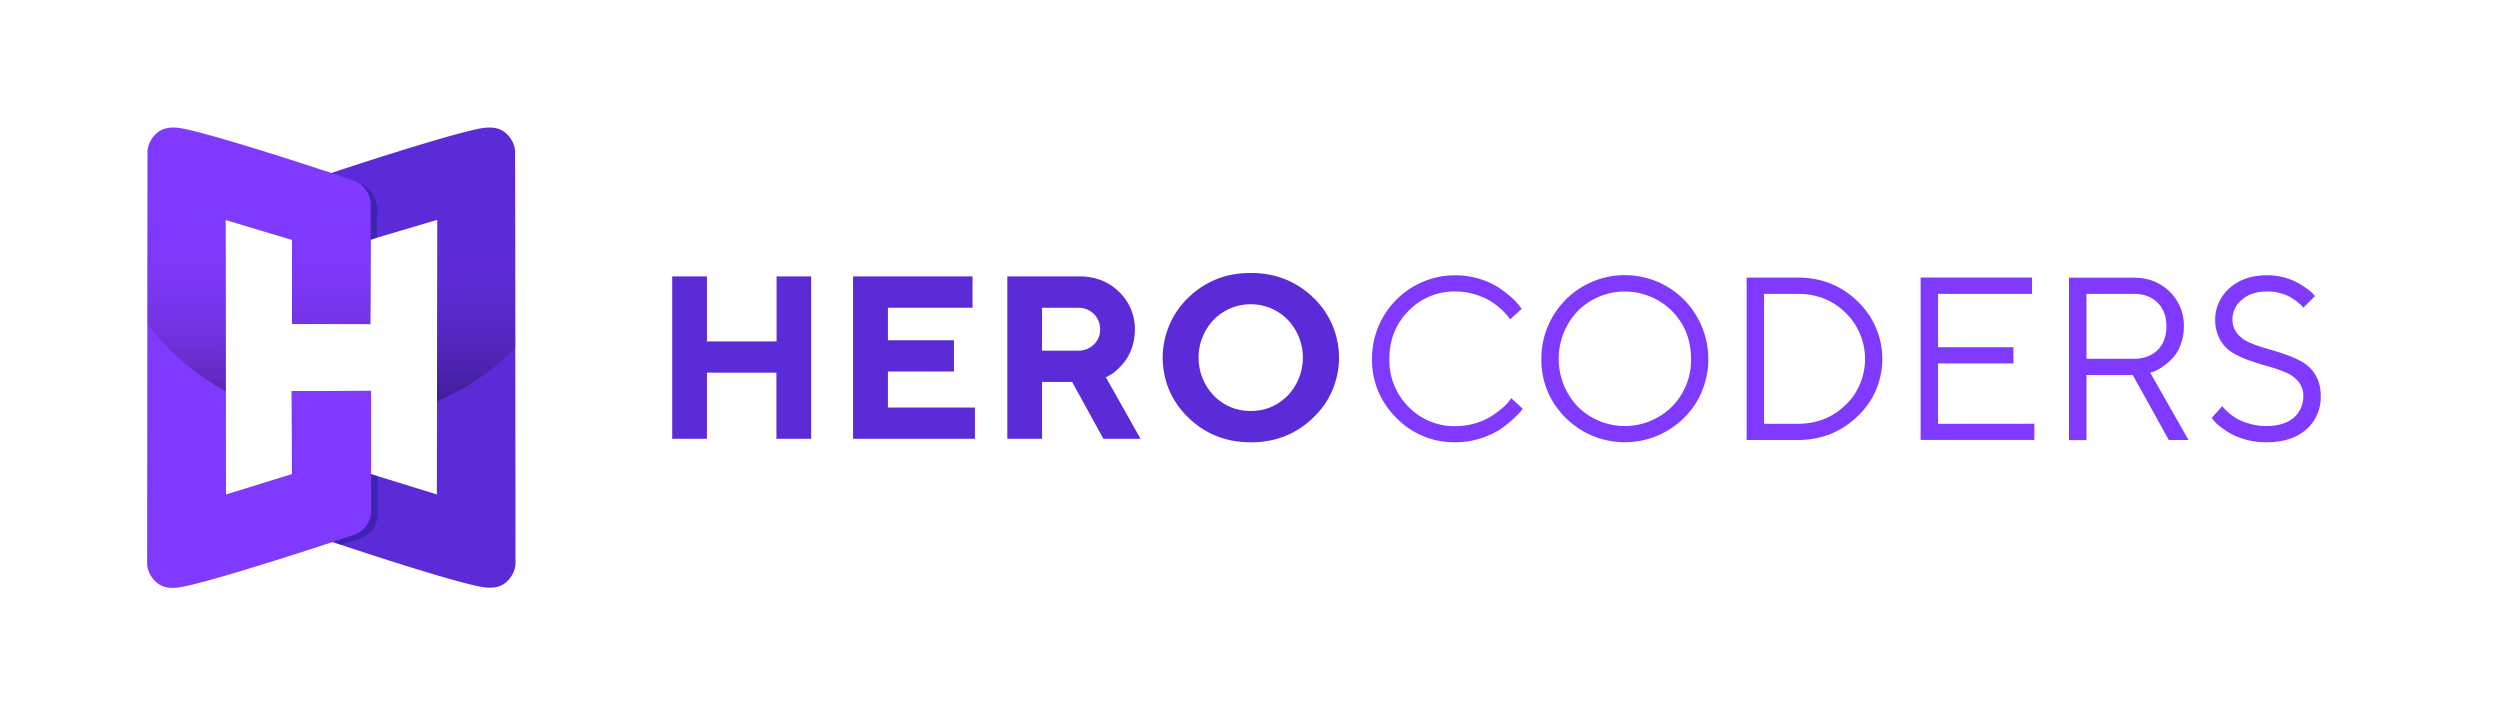 <svg id="Layer_1" data-name="Layer 1" xmlns="http://www.w3.org/2000/svg" xmlns:xlink="http://www.w3.org/1999/xlink" viewBox="0 0 1223.56 349.84"><defs><style>.cls-1{fill:#5b2bd8;}.cls-2{fill:#001964;}.cls-2,.cls-4{opacity:0.34;}.cls-3{fill:#7f39ff;}.cls-5{fill:url(#linear-gradient);}</style><linearGradient id="linear-gradient" x1="162.69" y1="92.14" x2="160.98" y2="200.64" gradientUnits="userSpaceOnUse"><stop offset="0.12" stop-color="#943eff" stop-opacity="0"/><stop offset="1"/></linearGradient></defs><path class="cls-1" d="M162.17,191.36H142.79c0,.67,0,1.34,0,2l0,9.95.1,28.69c0,.89,0,1.79,0,2.68q0,7,0,14.06a12.07,12.07,0,0,0,1.82,7.87,12.26,12.26,0,0,0,7.68,5.18q5.21,1.77,10.19,3.43l4.14,1.38c34.09,11.35,59.19,18.8,68.3,20.53,3.11.59,8,1.22,11.9-1.54a13.37,13.37,0,0,0,5.38-9.21q-.06-53.1-.11-106.22,0-48.22-.09-96.46a13.42,13.42,0,0,0-5.37-9.22c-4-2.82-9-2.12-12.09-1.53-9.5,1.82-36.27,9.74-72.55,21.73l-.3.1-.73.24-10.34,3.45a13.12,13.12,0,0,0-6.56,6.22,12.74,12.74,0,0,0-1.18,6.58l0,16.91-.06,40.3v0h3.11l35.08.1v0q.11-20.62.18-41.24h0l3.16-1L214,107.59q-.06,44.4-.13,88.81L213.81,242l-29.05-9-3.13-1-.36-.11q.1-13.49.2-27,0-6,.08-11.94v-1.71Z"/><path class="cls-2" d="M184.79,251.9a12.46,12.46,0,0,1-2.76,7.68,12.28,12.28,0,0,1-5.95,4q-4.74,1.57-9.27,3.07l-4.14-1.38c-36.79,12.11-63.95,20.11-73.43,21.91-2.39.45-5.92.95-9.24-.19a13.39,13.39,0,0,1-4.89-8.85q.06-57.95.11-115.86,0-43.41.08-86.82a13.41,13.41,0,0,1,5.37-9.21c4-2.87,9.09-2.1,12.1-1.54,10.35,1.94,35.75,9.18,69.11,20.12l.58.19,7.61,2.33,4.2,1.29c2.3.91,6.81,3.12,9,7.81.42.92,1.34,2.31,1.32,6.44,0,4.53,0,9,0,13.56l-3.16,1-.15,41.24h0v0l-35.08-.1v0q0-19.73-.06-39.41l-3-.9-.15,0v-.77l-32.54-9.78.12,83.83q0,25.31.08,50.61l3.13-1v2.69l29.26-9.06,3.28-1q-.1-14.86-.22-29.72,0-5.44-.08-10.88h35.64q0,6,0,11.93,0,13.55,0,27.07l3.13,1Z"/><path class="cls-3" d="M181.65,250.19a12.47,12.47,0,0,1-2.76,7.67,12.32,12.32,0,0,1-5.95,4q-5.25,1.76-10.27,3.4c-36.79,12.11-63.95,20.11-73.43,21.91-2.39.45-5.92.95-9.24-.19a10.43,10.43,0,0,1-2.66-1.35A13.34,13.34,0,0,1,72,276.39q.06-59.07.11-118.14,0-42.27.08-84.54a13.42,13.42,0,0,1,5.37-9.22c4-2.82,9-2.12,12.1-1.53,9.49,1.82,36.27,9.74,72.55,21.73l7.89,2.62,3.48,1.17a10,10,0,0,1,2.77,1.58,14,14,0,0,1,3.78,4.64,13.54,13.54,0,0,1,1.33,6.44q0,8.1-.07,16.22l-.15,41.24h0l-35.08-.1H143l-.06-40.35v-.77l-32.54-9.78.12,83.83q0,25.31.08,50.61l3.13-1L142.93,232l.15,0q-.09-14.33-.21-28.63c0-3.32-.05-6.64-.07-10,0-.67,0-1.35,0-2h38.78v1.71q0,6,0,11.93,0,13.55,0,27.07Q181.65,241.13,181.65,250.19Z"/><g class="cls-4"><path class="cls-5" d="M213.87,196.4q.06-44.42.13-88.81l-29.48,8.82-3.16,1-.15,41.24h0v0l-35.08-.1H143v0h0l-.06-40.35v-.77l-32.54-9.78.12,83.83a119.29,119.29,0,0,1-35.25-29.18c-1.08-1.3-2.12-2.64-3.14-4q0-42.27.08-84.54a13.42,13.42,0,0,1,5.37-9.22c4-2.82,9-2.12,12.1-1.53,9.49,1.82,36.27,9.74,72.55,21.73,36.28-12,63-19.91,72.55-21.73,3.09-.59,8.1-1.29,12.09,1.53a13.42,13.42,0,0,1,5.37,9.22q0,48.23.09,96.46A119.06,119.06,0,0,1,213.87,196.4Z"/></g><path class="cls-1" d="M380.07,135.27v31.82H346V135.27H329v79.49H346V182.39h34v32.37h17V135.27Zm54.5,64.19V181.83h32.32v-15.3H434.57V150.62H476V135.27H417.5v79.49h59.65v-15.3Zm112.09-5.21-5.42-9.59,1.44-.78a15.24,15.24,0,0,0,3.6-2.49,32.41,32.41,0,0,0,4.13-4.38,23.72,23.72,0,0,0,3.52-6.71,26.06,26.06,0,0,0,1.5-8.92,25,25,0,0,0-7.74-18.55q-7.73-7.56-19.54-7.56H493v79.49H510V186.93h14.74l3.5,6.36,11.8,21.47h18.18ZM527.6,171.63H510v-21H527.6a10.55,10.55,0,0,1,7.73,3,10.4,10.4,0,0,1,3.08,7.71,9.75,9.75,0,0,1-3.08,7.29A10.72,10.72,0,0,1,527.6,171.63Zm115.23-25.89q-12.51-12.13-30.66-12.14t-30.65,12.14a40.77,40.77,0,0,0-7,49.74,43.27,43.27,0,0,0,7,8.83q12.5,12.16,30.65,12.17t30.66-12.17a44,44,0,0,0,5.61-6.6,40.65,40.65,0,0,0-5.61-52Zm-30.66,55.38a24.39,24.39,0,0,1-15-4.8,25.68,25.68,0,0,1-3.14-2.73,26.92,26.92,0,0,1,0-37.12,25.42,25.42,0,0,1,36.2,0,26.9,26.9,0,0,1,0,37.12,26.12,26.12,0,0,1-4.37,3.59A24.45,24.45,0,0,1,612.17,201.12Z"/><path class="cls-3" d="M743.64,198.54l-4-3.65-1.06,1.38a14.35,14.35,0,0,1-2,2.28c-.4.38-.84.78-1.33,1.19a53.6,53.6,0,0,1-5.41,4,30.47,30.47,0,0,1-7.73,3.41,33.48,33.48,0,0,1-9.76,1.41,31.1,31.1,0,0,1-23-9.47c-.23-.24-.47-.48-.69-.72A32,32,0,0,1,680,175.6q0-14,9.37-23.45a31.07,31.07,0,0,1,23-9.48,31.92,31.92,0,0,1,9.76,1.49,33.52,33.52,0,0,1,7.51,3.3,34.13,34.13,0,0,1,5.3,4.13,31.84,31.84,0,0,1,3.1,3.25c.44.61.78,1.1,1,1.46l5.71-5.1-1.28-1.71a26.1,26.1,0,0,0-4-4.16,53.86,53.86,0,0,0-6.38-4.82,35.68,35.68,0,0,0-9.17-4.08A40.74,40.74,0,0,0,671.5,175.6a39.4,39.4,0,0,0,6.67,22.6,42.39,42.39,0,0,0,5.25,6.33,39.37,39.37,0,0,0,28.93,11.92,39.85,39.85,0,0,0,11.73-1.74,38.34,38.34,0,0,0,9.17-4,50,50,0,0,0,6.63-5,52.42,52.42,0,0,0,4-3.91,18.48,18.48,0,0,0,1.36-1.75Z"/><path class="cls-3" d="M824.17,146.66a40.86,40.86,0,0,0-69.79,28.94,39.37,39.37,0,0,0,6.85,22.87,43.33,43.33,0,0,0,5.07,6.06,41.08,41.08,0,0,0,57.87,0,43.05,43.05,0,0,0,5.74-7.07,41.36,41.36,0,0,0-5.74-50.8Zm-5.93,52.39a32.68,32.68,0,0,1-46,0c-.21-.22-.43-.44-.62-.66a34,34,0,0,1,.62-46.24,32.65,32.65,0,0,1,46,0q9.38,9.48,9.37,23.45a32,32,0,0,1-8.09,22.08C819.11,198.14,818.68,198.6,818.24,199.05Z"/><path class="cls-3" d="M909.22,147.55q-12-11.7-29.38-11.7h-25v79.49h25q17.35,0,29.38-11.69a41.16,41.16,0,0,0,7.22-9.23,38.91,38.91,0,0,0-7.22-46.87Zm-5.93,50.61q-9.48,9.26-23.45,9.26H863.38V143.83h16.46q14,0,23.45,9.26a31.58,31.58,0,0,1,3,41.79A31.09,31.09,0,0,1,903.29,198.16Z"/><path class="cls-3" d="M948.53,207.42V177.87H985.4v-7.93H948.53V143.83h46v-8H940v79.49h55.65v-7.92Z"/><path class="cls-3" d="M1053.46,184.32l-1.09-1.91,1.72-.55a17.75,17.75,0,0,0,4.1-2.22,33.54,33.54,0,0,0,4.82-4,19.69,19.69,0,0,0,4.1-6.6,24.34,24.34,0,0,0,1.72-9.31,22.88,22.88,0,0,0-6.95-17q-7-6.82-17.49-6.82h-31.77v79.49h8.54V183.58h22.67l.92,1.65,16.71,30.11h9.65Zm-9.07-8.72h-23.23V143.83h23.23q7.26,0,11.58,4.3t4.33,11.58q0,7.29-4.33,11.59T1044.39,175.6Z"/><path class="cls-3" d="M1133.42,183.83a17.36,17.36,0,0,0-6.21-6.4,42.22,42.22,0,0,0-5.07-2.57h0c-1.07-.47-2.18-.89-3.32-1.29q-4.56-1.57-9.17-2.88a73.87,73.87,0,0,1-8.43-2.91,15.76,15.76,0,0,1-6.2-4.49,10.6,10.6,0,0,1-2.39-7,12.29,12.29,0,0,1,4.63-9.64c3.09-2.66,7.23-4,12.45-4a23.15,23.15,0,0,1,6.34.86,21.42,21.42,0,0,1,4.94,1.94,26.6,26.6,0,0,1,3.52,2.44,18,18,0,0,1,2.1,1.88,10.13,10.13,0,0,1,.67.86l5.71-5.71-.94-1.11a17,17,0,0,0-2.94-2.52,51.2,51.2,0,0,0-4.66-2.94,29.26,29.26,0,0,0-6.51-2.55,30.8,30.8,0,0,0-8.23-1.08q-11.48,0-18.52,6.29a20.71,20.71,0,0,0-4.66,25.2,17.45,17.45,0,0,0,6.18,6.43,44.93,44.93,0,0,0,8.4,3.85c1.23.42,2.47.83,3.7,1.22,1.84.59,3.67,1.15,5.51,1.66a72.46,72.46,0,0,1,8.39,2.91,16,16,0,0,1,6.19,4.49,10.67,10.67,0,0,1,2.38,7,13.43,13.43,0,0,1-4.71,10.67q-4.71,4.08-13.47,4.07a28.88,28.88,0,0,1-7.88-1.08,29.21,29.21,0,0,1-6.07-2.32,25.36,25.36,0,0,1-4.18-2.94,25.74,25.74,0,0,1-2.52-2.39q-.59-.69-.81-1l-5.21,5.76,1.06,1.28a16.67,16.67,0,0,0,3.16,3,44.85,44.85,0,0,0,5.21,3.47,32.15,32.15,0,0,0,7.54,2.93,36.53,36.53,0,0,0,9.7,1.25q12.53,0,19.62-6.29a20.85,20.85,0,0,0,7.1-16.38A19.57,19.57,0,0,0,1133.42,183.83Z"/></svg>